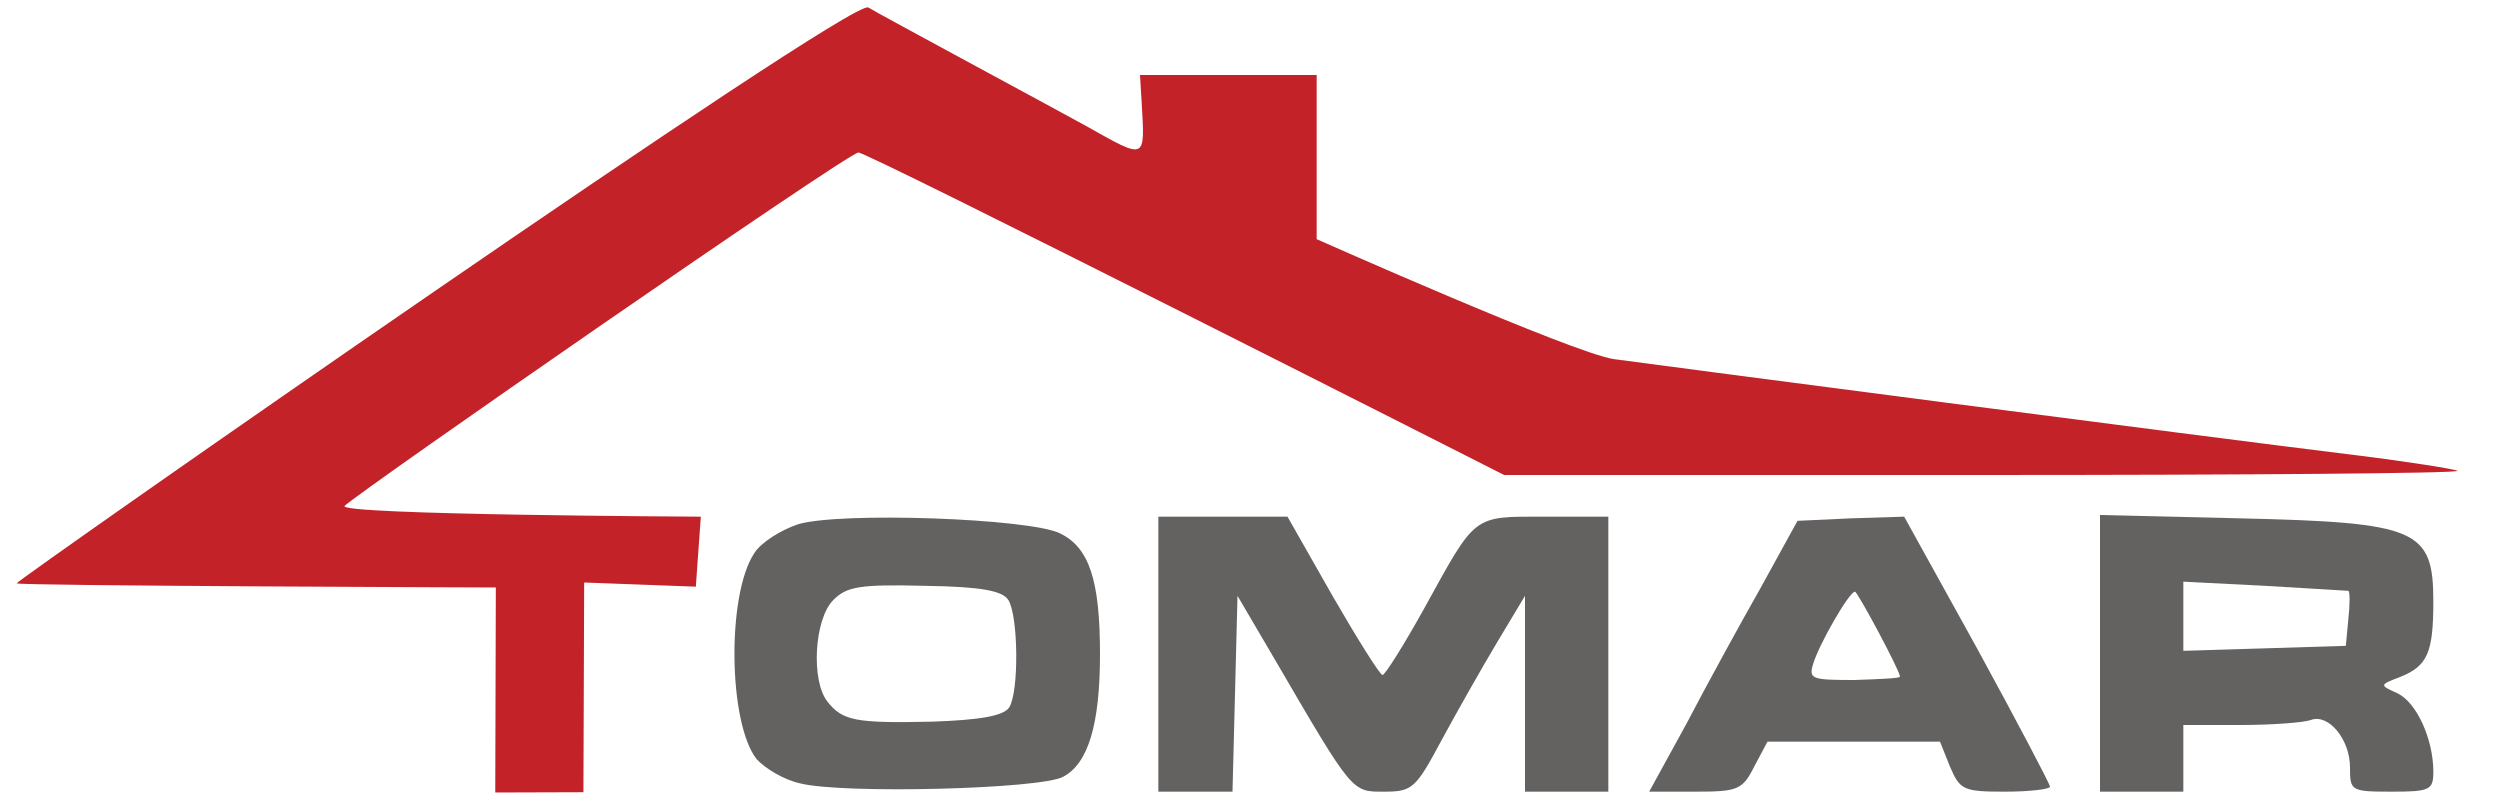 <svg xmlns="http://www.w3.org/2000/svg" xmlns:xlink="http://www.w3.org/1999/xlink" xmlns:serif="http://www.serif.com/" width="100%" height="100%" viewBox="0 0 300 97" xml:space="preserve" style="fill-rule:evenodd;clip-rule:evenodd;stroke-linejoin:round;stroke-miterlimit:2;">    <g>        <path d="M59.431,95.1L59.5,70.5C59.5,70.5 2,70.3 2,70C2,69.6 102.2,-0.4 104.2,0.9C105.3,1.6 126.5,13 130.3,15.1C137.6,19.2 137.4,19.3 137,12.3L136.8,9L158,9L158,28.7C158,28.7 188.8,42.4 193.7,43.1C201.1,44.1 263,52.2 282.5,54.6C289,55.4 294.6,56.3 294.9,56.5C295.1,56.8 269.5,57 237.9,57L180.5,57C180.5,57 103.8,18.1 103,18.3C101.2,18.7 43.658,58.6 41.358,60.7C40.158,61.8 84.1,62 84.1,62L83.5,70.4L70.1,69.9L70.01,95.066L59.431,95.1Z" style="fill:rgb(195,34,40);fill-rule:nonzero;"></path>    </g>    <g>        <path d="M96,94C94.1,93.6 91.8,92.2 90.8,91.1C87.4,86.8 87.2,71.4 90.5,66.4C91.3,65.1 93.7,63.6 95.8,62.9C100.9,61.4 123.5,62.2 127.2,64C130.7,65.7 132,69.6 132,78.5C132,86.9 130.6,91.6 127.6,93.2C125,94.7 101,95.3 96,94ZM121.1,84.9C122.3,83 122.2,73.9 121,72C120.3,70.9 117.8,70.4 111,70.3C103.1,70.1 101.6,70.4 100,72C97.7,74.3 97.3,81.7 99.3,84.2C101.1,86.5 102.7,86.8 111.8,86.6C117.7,86.4 120.4,85.9 121.1,84.9Z" style="fill:rgb(100,97,97);fill-rule:nonzero;"></path>        <path d="M139,95L139,62L154.5,62L159.9,71.5C162.9,76.7 165.6,81 165.9,81C166.2,81 168.4,77.5 170.8,73.2C177.2,61.6 176.6,62 185.4,62L193,62L193,95L183,95L183,71.5L179.7,77C177.9,80 174.9,85.3 173,88.8C169.9,94.6 169.5,95 166.1,95C162.2,95 162.4,95.3 152.9,79L148.5,71.5L148.2,83.3L147.9,95L139,95Z" style="fill:rgb(100,97,97);fill-rule:nonzero;"></path>        <path d="M202.4,86.8C204.8,82.2 208.8,74.9 211.3,70.5L215.7,62.5L222.1,62.2L228.5,62L237.3,77.9C242.1,86.7 246,94.1 246,94.4C246,94.7 243.6,95 240.6,95C235.6,95 235.2,94.8 234,92L232.8,89L212.1,89L210.5,92C209.1,94.8 208.5,95 203.4,95L197.9,95L202.4,86.8ZM228,81.2C228,80.5 222.9,71 222.6,71C221.9,71 218.3,77.3 217.6,79.6C217,81.5 217.4,81.6 222.5,81.6C225.5,81.5 228,81.4 228,81.2Z" style="fill:rgb(100,97,97);fill-rule:nonzero;"></path>        <path d="M252,95L252,61.8L268.8,62.2C290.1,62.7 292,63.5 292,72.2C292,78.3 291.3,79.9 288.1,81.2C285.5,82.2 285.5,82.2 287.7,83.2C290,84.3 292,88.7 292,92.6C292,94.8 291.6,95 287,95C282.1,95 282,94.9 282,92.1C282,88.7 279.4,85.6 277.3,86.4C276.5,86.7 272.7,87 268.9,87L262,87L262,95L252,95ZM281.8,74.3C282,72.5 282,71 281.8,70.9C281.6,70.9 277.1,70.6 271.8,70.3L262,69.8L262,78.1L271.8,77.8L281.5,77.5L281.8,74.3Z" style="fill:rgb(100,97,97);fill-rule:nonzero;"></path>    </g></svg>